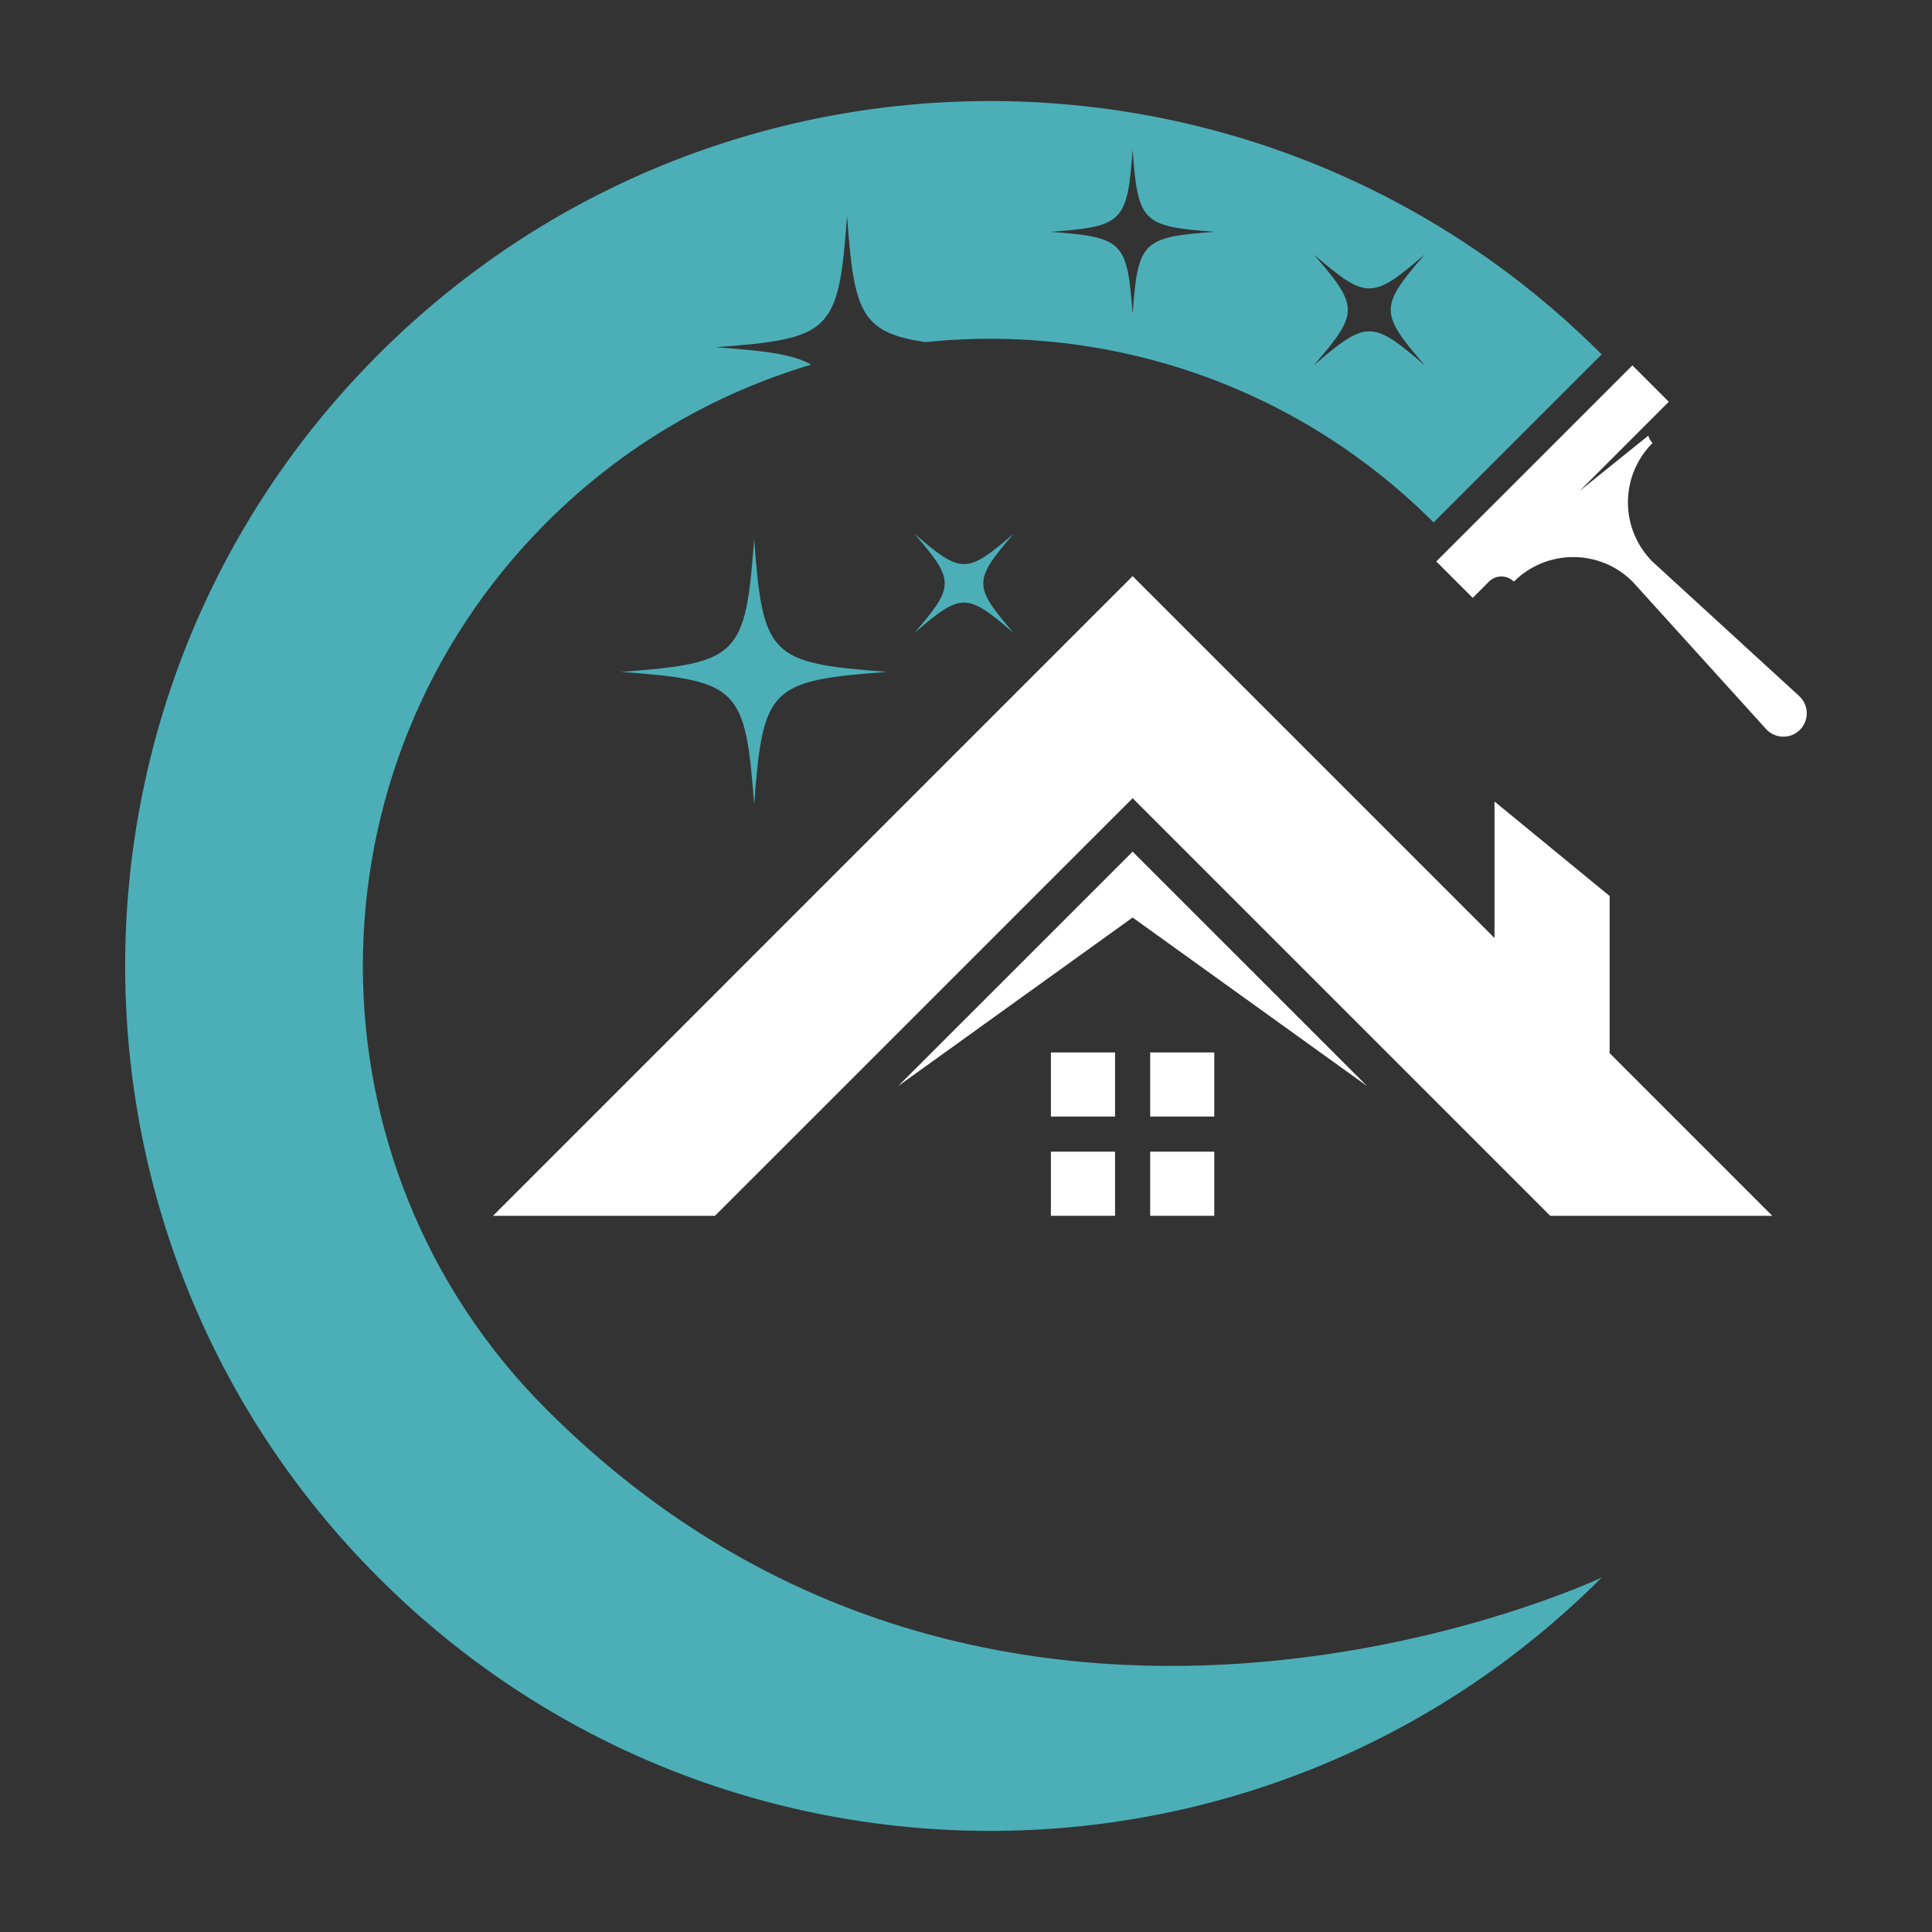 <svg xmlns="http://www.w3.org/2000/svg" xmlns:xlink="http://www.w3.org/1999/xlink" xmlns:serif="http://www.serif.com/" width="100%" height="100%" viewBox="0 0 20834 20834" xml:space="preserve" style="fill-rule:evenodd;clip-rule:evenodd;stroke-linejoin:round;stroke-miterlimit:2;"><rect x="0" y="0" width="20834" height="20834" fill="#333333" stroke="none"/>  <path d="M17357.6,11356.7l-0,-1694.6l-1241.45,-1018.92l-0,1472.07l-3902.37,-3902.37l-6897.76,6897.77l2393.89,-0l4503.88,-4503.2l4503.2,4503.2l2394.56,-0l-1753.94,-1753.94" style="fill:#fff;fill-rule:nonzero;"></path>  <path d="M9685.07,11712.1l2528.75,-1818.01l2528.75,1818.01l-2528.75,-2528.08l-2528.75,2528.08" style="fill:#fff;fill-rule:nonzero;"></path>  <path d="M11332.5,12040.5l691.866,-0l0,-691.193l-691.866,-0l-0,691.193" style="fill:#fff;fill-rule:nonzero;"></path>  <path d="M12403.3,12040.5l691.193,-0l-0,-691.193l-691.193,-0l0,691.193" style="fill:#fff;fill-rule:nonzero;"></path>  <path d="M11332.5,13110.6l691.866,-0l0,-691.193l-691.866,0l-0,691.193" style="fill:#fff;fill-rule:nonzero;"></path>  <path d="M12403.3,13110.6l691.193,-0l-0,-691.193l-691.193,0l0,691.193" style="fill:#fff;fill-rule:nonzero;"></path>  <path d="M19401.5,7505.57l-1581.31,-1448.47c-353.351,-353.351 -353.351,-926.535 0,-1279.89c-22.253,-22.253 -37.763,-49.901 -45.855,-78.897l-741.093,596.785l962.275,-962.275l-392.463,-392.462l-2114.71,2114.04l393.137,393.136l174.653,-175.326c74.176,-74.177 194.882,-74.177 269.059,-0c353.351,-353.352 926.535,-353.352 1279.89,-0l1439.03,1588.73c97.104,107.219 263.664,111.265 365.489,9.441c101.824,-101.825 97.778,-267.711 -8.092,-364.815" style="fill:#fff;fill-rule:nonzero;"></path>  <g>    <clipPath id="_clip1">      <path d="M10932.6,5753.65c-438.992,508.448 -438.992,565.092 -0,1074.21c-509.123,-439.666 -565.093,-439.666 -1074.21,-0c438.992,-509.122 438.992,-565.766 -0,-1074.21c509.122,438.991 565.092,438.991 1074.21,-0Z"></path>    </clipPath>    <g clip-path="url(#_clip1)">      <g>        <clipPath id="_clip2">          <path d="M10932.6,5753.65c-438.992,508.448 -438.992,565.092 -0,1074.21c-509.123,-439.666 -565.093,-439.666 -1074.21,-0c438.992,-509.122 438.992,-565.766 -0,-1074.21c509.122,438.991 565.092,438.991 1074.21,-0"></path>        </clipPath>        <g clip-path="url(#_clip2)">          <g>            <clipPath id="_clip3">              <path d="M11201,5825.12l-1271.12,-339.864l-339.864,1270.44l1270.45,340.539l340.538,-1271.12Z"></path>            </clipPath>            <g clip-path="url(#_clip3)">              <path d="M11201,5825.12l-1271.12,-339.864l-339.864,1270.44l1271.12,340.539l339.864,-1271.12Z" style="fill:#4cafb8;fill-rule:nonzero;"></path>            </g>          </g>        </g>      </g>    </g>  </g>  <g>    <clipPath id="_clip4">      <path d="M8132.75,5810.29c93.058,1267.07 168.583,1341.92 1434.98,1434.98c-1266.4,93.058 -1341.92,168.583 -1434.98,1434.98c-93.058,-1266.4 -168.584,-1341.92 -1434.98,-1434.98c1266.4,-93.058 1341.92,-167.909 1434.98,-1434.98"></path>    </clipPath>    <g clip-path="url(#_clip4)">      <g>        <clipPath id="_clip5">          <path d="M8849.57,4567.49l-3394.6,1960.96l1960.96,3394.6l3394.6,-1960.96l-1960.96,-3394.6Z"></path>        </clipPath>        <g clip-path="url(#_clip5)">          <path d="M8849.57,4567.49l-3394.6,1960.96l1960.96,3394.6l3394.6,-1960.96l-1960.96,-3394.6Z" style="fill:#4cafb8;fill-rule:nonzero;"></path>        </g>      </g>    </g>  </g>  <path d="M12213.8,1614.58c57.319,781.553 103.848,828.083 885.401,885.401c-781.553,57.318 -828.082,103.847 -885.401,885.401c-57.318,-781.554 -103.847,-828.083 -885.4,-885.401c781.553,-57.318 828.082,-103.848 885.4,-885.401Zm1952.87,1128.16c567.79,489.567 630.503,489.567 1198.29,0c-490.241,567.115 -490.241,630.503 0,1197.62c-567.789,-489.567 -630.502,-489.567 -1198.29,-0c490.241,-567.115 490.241,-630.503 0,-1197.62Zm-8272.73,12457c-2641.37,-2642.04 -2641.37,-6924.06 0,-9566.1c824.711,-824.036 1809.24,-1391.15 2853.78,-1701.35c-199.603,-115.311 -514.517,-150.377 -1029.71,-188.139c1250.22,-91.71 1324.39,-165.887 1416.1,-1416.1c75.526,1023.64 139.587,1258.98 846.289,1360.81c1954.89,-200.951 3981.27,447.084 5478.97,1944.78l1812.61,-1811.94c-3642.08,-3642.75 -9547.9,-3642.75 -13190.7,0c-3642.08,3642.08 -3642.08,9547.9 -0,13190c3642.75,3642.75 9548.57,3642.75 13190.7,0c0,0 -6494.51,3070.92 -11378,-1811.94" style="fill:#4cafb8;fill-rule:nonzero;"></path></svg>